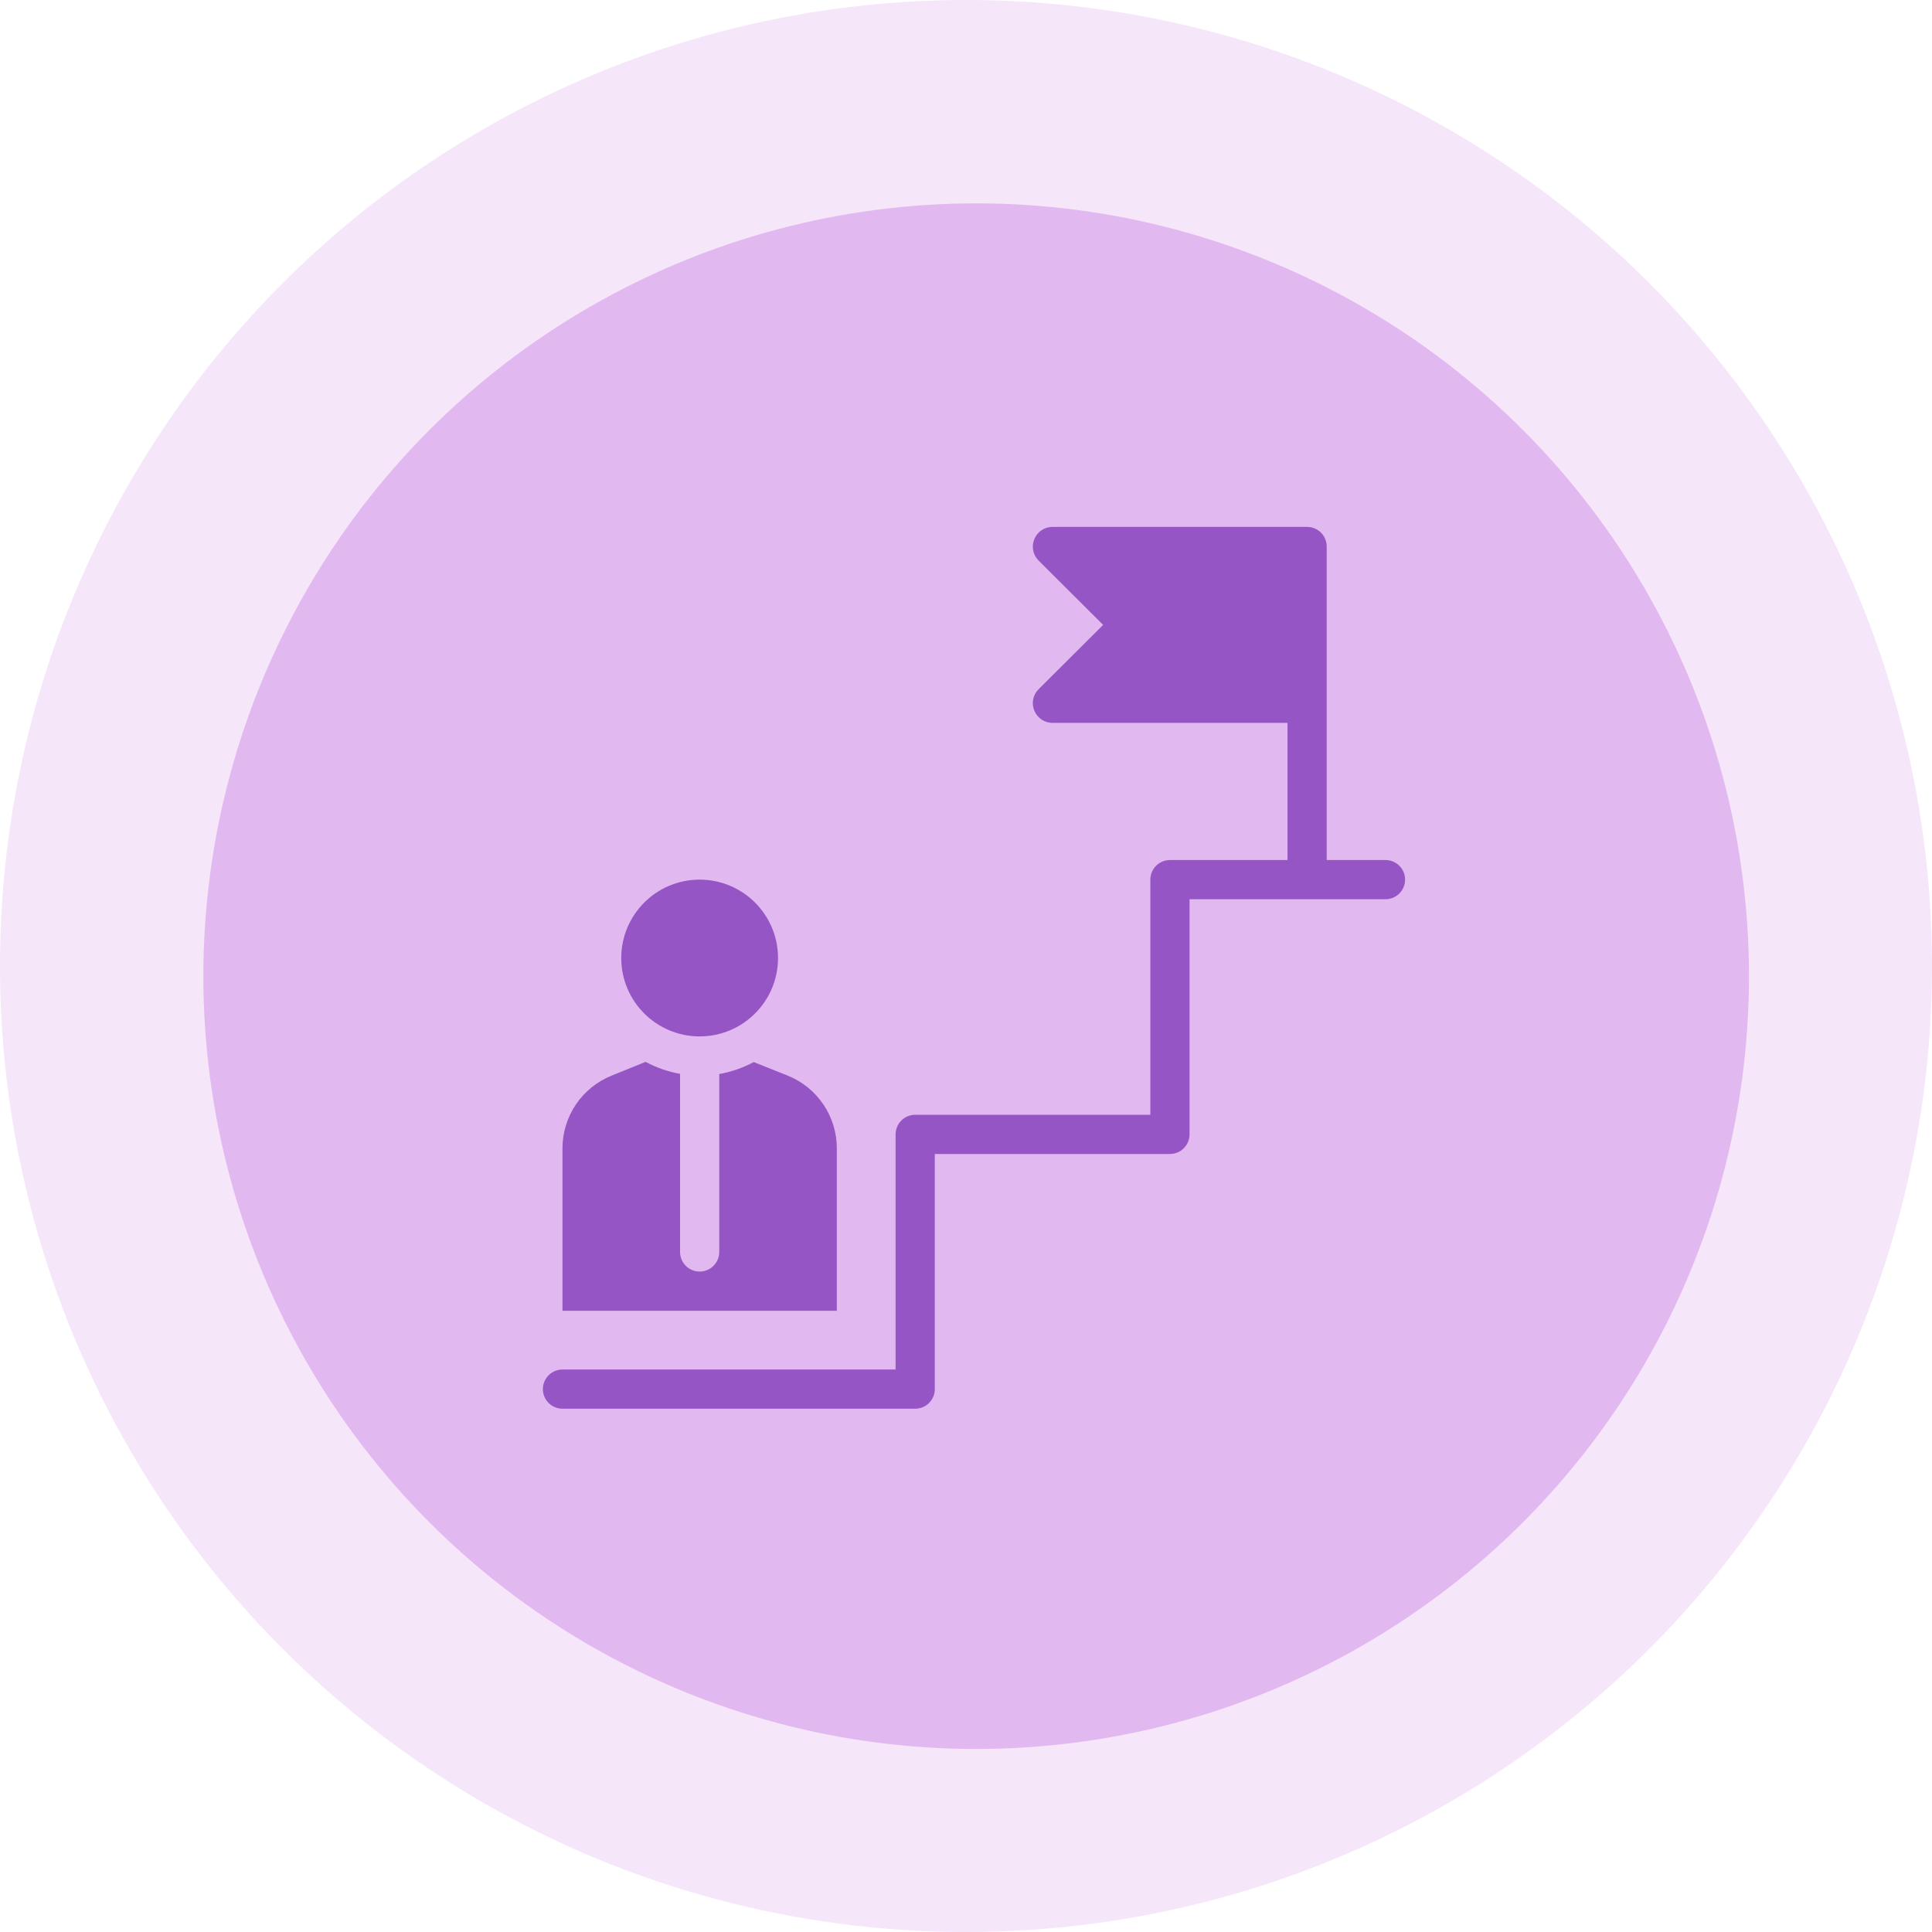 <svg width="95" height="95" viewBox="0 0 95 95" fill="none" xmlns="http://www.w3.org/2000/svg">
<circle opacity="0.1" cx="47.5" cy="47.5" r="47.5" fill="#9900CC"></circle>
<circle opacity="0.2" cx="48" cy="48" r="38" fill="#9900CC"></circle>
<path d="M34.403 50.962C36.531 50.962 38.257 49.236 38.257 47.108C38.257 44.979 36.531 43.253 34.403 43.253C32.274 43.253 30.548 44.979 30.548 47.108C30.548 49.236 32.274 50.962 34.403 50.962Z" fill="#9655C5"></path>
<path d="M38.73 52.889L37.063 52.224C36.532 52.508 35.959 52.706 35.367 52.812V61.561C35.367 61.816 35.265 62.062 35.084 62.242C34.904 62.423 34.659 62.525 34.403 62.525C34.148 62.525 33.903 62.423 33.722 62.242C33.541 62.062 33.44 61.816 33.44 61.561V52.802C32.847 52.697 32.275 52.498 31.744 52.214L30.077 52.889C29.363 53.175 28.751 53.669 28.32 54.306C27.889 54.943 27.659 55.694 27.658 56.464V64.452H41.148V56.464C41.148 55.694 40.917 54.943 40.486 54.306C40.055 53.669 39.443 53.175 38.73 52.889Z" fill="#9655C5"></path>
<path d="M68.127 42.29H65.237V26.873C65.237 26.617 65.135 26.372 64.955 26.191C64.774 26.011 64.529 25.909 64.273 25.909H51.747C51.557 25.91 51.371 25.967 51.213 26.074C51.056 26.18 50.933 26.331 50.861 26.507C50.787 26.682 50.767 26.875 50.803 27.062C50.839 27.249 50.929 27.421 51.063 27.557L54.243 30.727L51.063 33.897C50.929 34.033 50.839 34.205 50.803 34.392C50.767 34.578 50.787 34.772 50.861 34.947C50.933 35.123 51.056 35.274 51.213 35.38C51.371 35.487 51.557 35.544 51.747 35.545H63.31V42.29H57.528C57.273 42.29 57.028 42.391 56.847 42.572C56.666 42.753 56.565 42.998 56.565 43.253V54.816H45.002C44.746 54.816 44.501 54.917 44.321 55.098C44.14 55.279 44.038 55.524 44.038 55.78V67.342H27.658C27.402 67.342 27.157 67.444 26.977 67.624C26.796 67.805 26.694 68.05 26.694 68.306C26.694 68.561 26.796 68.806 26.977 68.987C27.157 69.168 27.402 69.269 27.658 69.269H45.002C45.258 69.269 45.503 69.168 45.683 68.987C45.864 68.806 45.966 68.561 45.966 68.306V56.743H57.528C57.784 56.743 58.029 56.642 58.21 56.461C58.39 56.28 58.492 56.035 58.492 55.78V44.217H68.127C68.383 44.217 68.628 44.115 68.809 43.935C68.99 43.754 69.091 43.509 69.091 43.253C69.091 42.998 68.99 42.753 68.809 42.572C68.628 42.391 68.383 42.29 68.127 42.29Z" fill="#9655C5"></path>
</svg>

